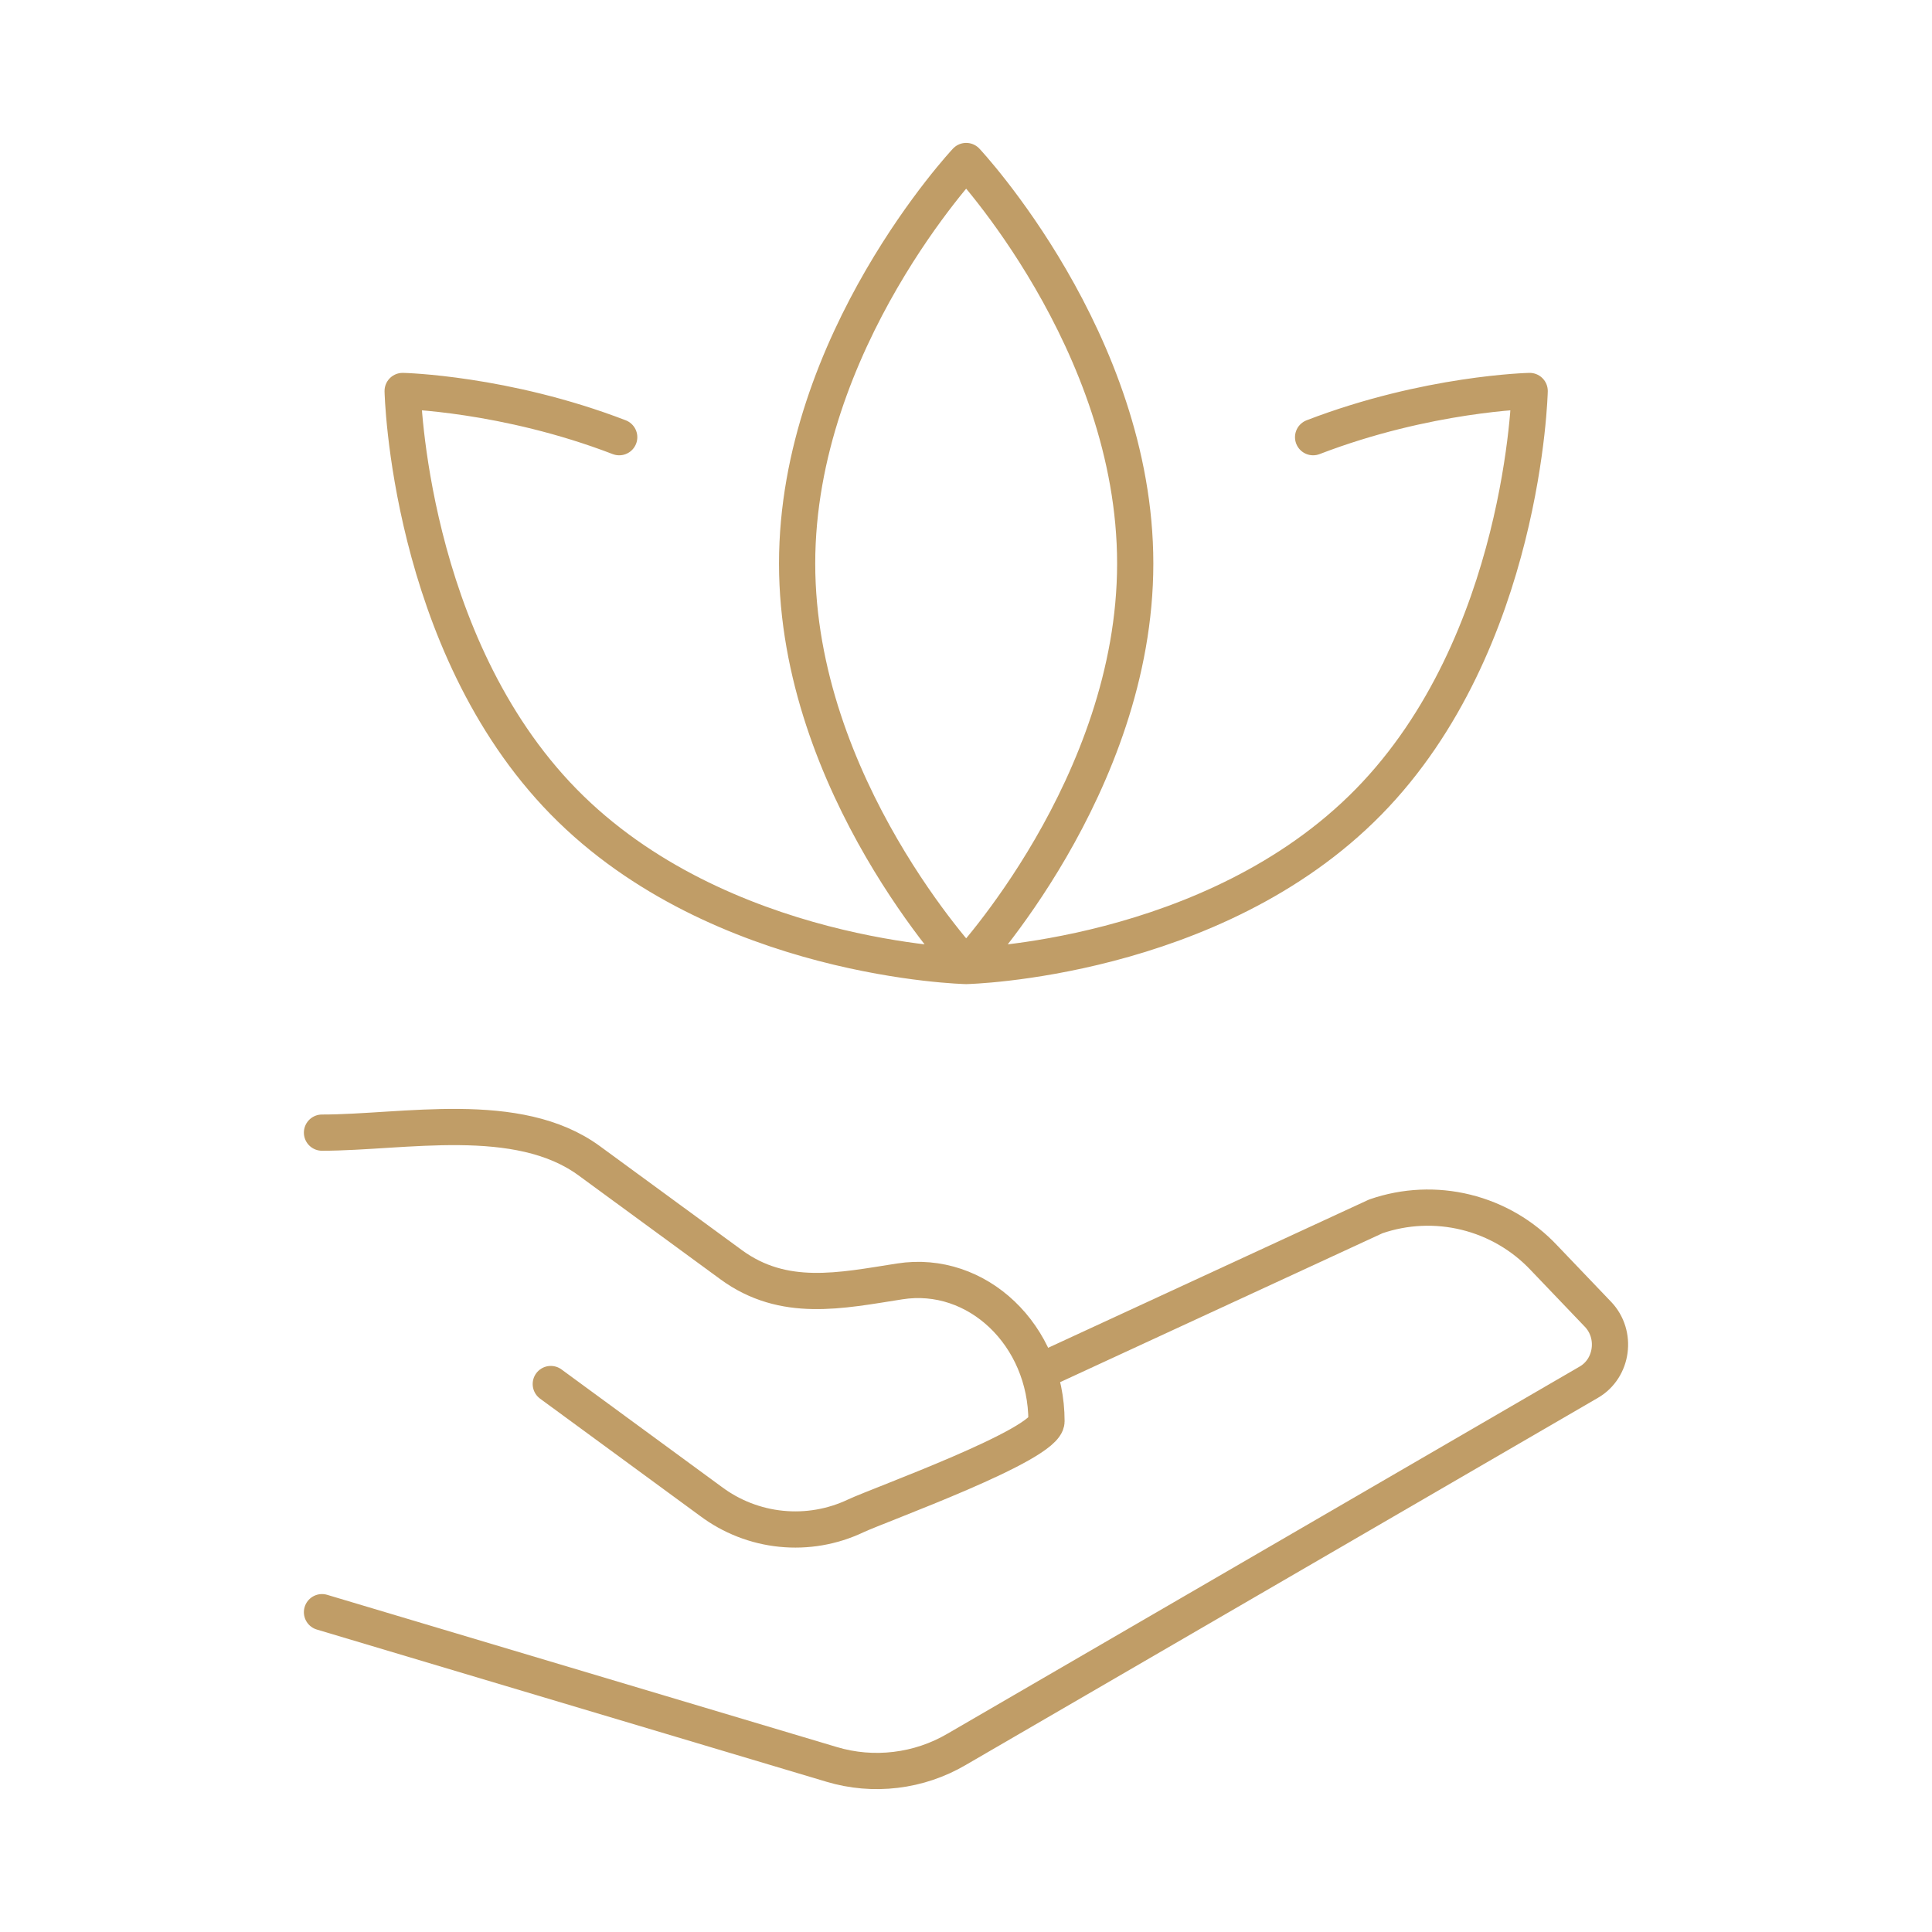 <svg width="80" height="80" viewBox="0 0 80 80" fill="none" xmlns="http://www.w3.org/2000/svg">
<path d="M13.333 46.9C16.717 46.9 21.437 45.893 24.4 48.067L30.273 52.367C32.457 53.967 34.82 53.44 37.257 53.06C40.463 52.557 43.333 55.293 43.333 58.853C43.333 59.827 36.423 62.303 35.427 62.773C34.467 63.227 33.402 63.41 32.346 63.303C31.289 63.197 30.282 62.803 29.433 62.167L22.807 57.31" stroke="#C09D67" stroke-width="1.5" stroke-linecap="round" stroke-linejoin="round"/>
<path d="M43.333 56.667L56.97 50.367C58.173 49.951 59.47 49.892 60.705 50.197C61.941 50.501 63.062 51.156 63.933 52.083L66.167 54.42C66.967 55.253 66.78 56.66 65.79 57.233L39.61 72.437C38.837 72.89 37.978 73.179 37.088 73.286C36.198 73.394 35.295 73.317 34.437 73.06L13.333 66.757M40.007 40C40.007 40 47.007 32.537 47.007 23.333C47.007 14.13 40.007 6.667 40.007 6.667C40.007 6.667 33.007 14.13 33.007 23.333C33.007 32.537 40.007 40 40.007 40ZM40.007 40C40.007 40 50.23 39.773 56.673 33.2C63.117 26.623 63.34 16.19 63.34 16.19C63.34 16.19 59.107 16.283 54.373 18.103M40.007 40C40.007 40 29.783 39.773 23.34 33.2C16.897 26.623 16.673 16.19 16.673 16.19C16.673 16.19 20.907 16.283 25.64 18.103" stroke="#C09D67" stroke-width="1.5" stroke-linecap="round" stroke-linejoin="round"/>
</svg>
